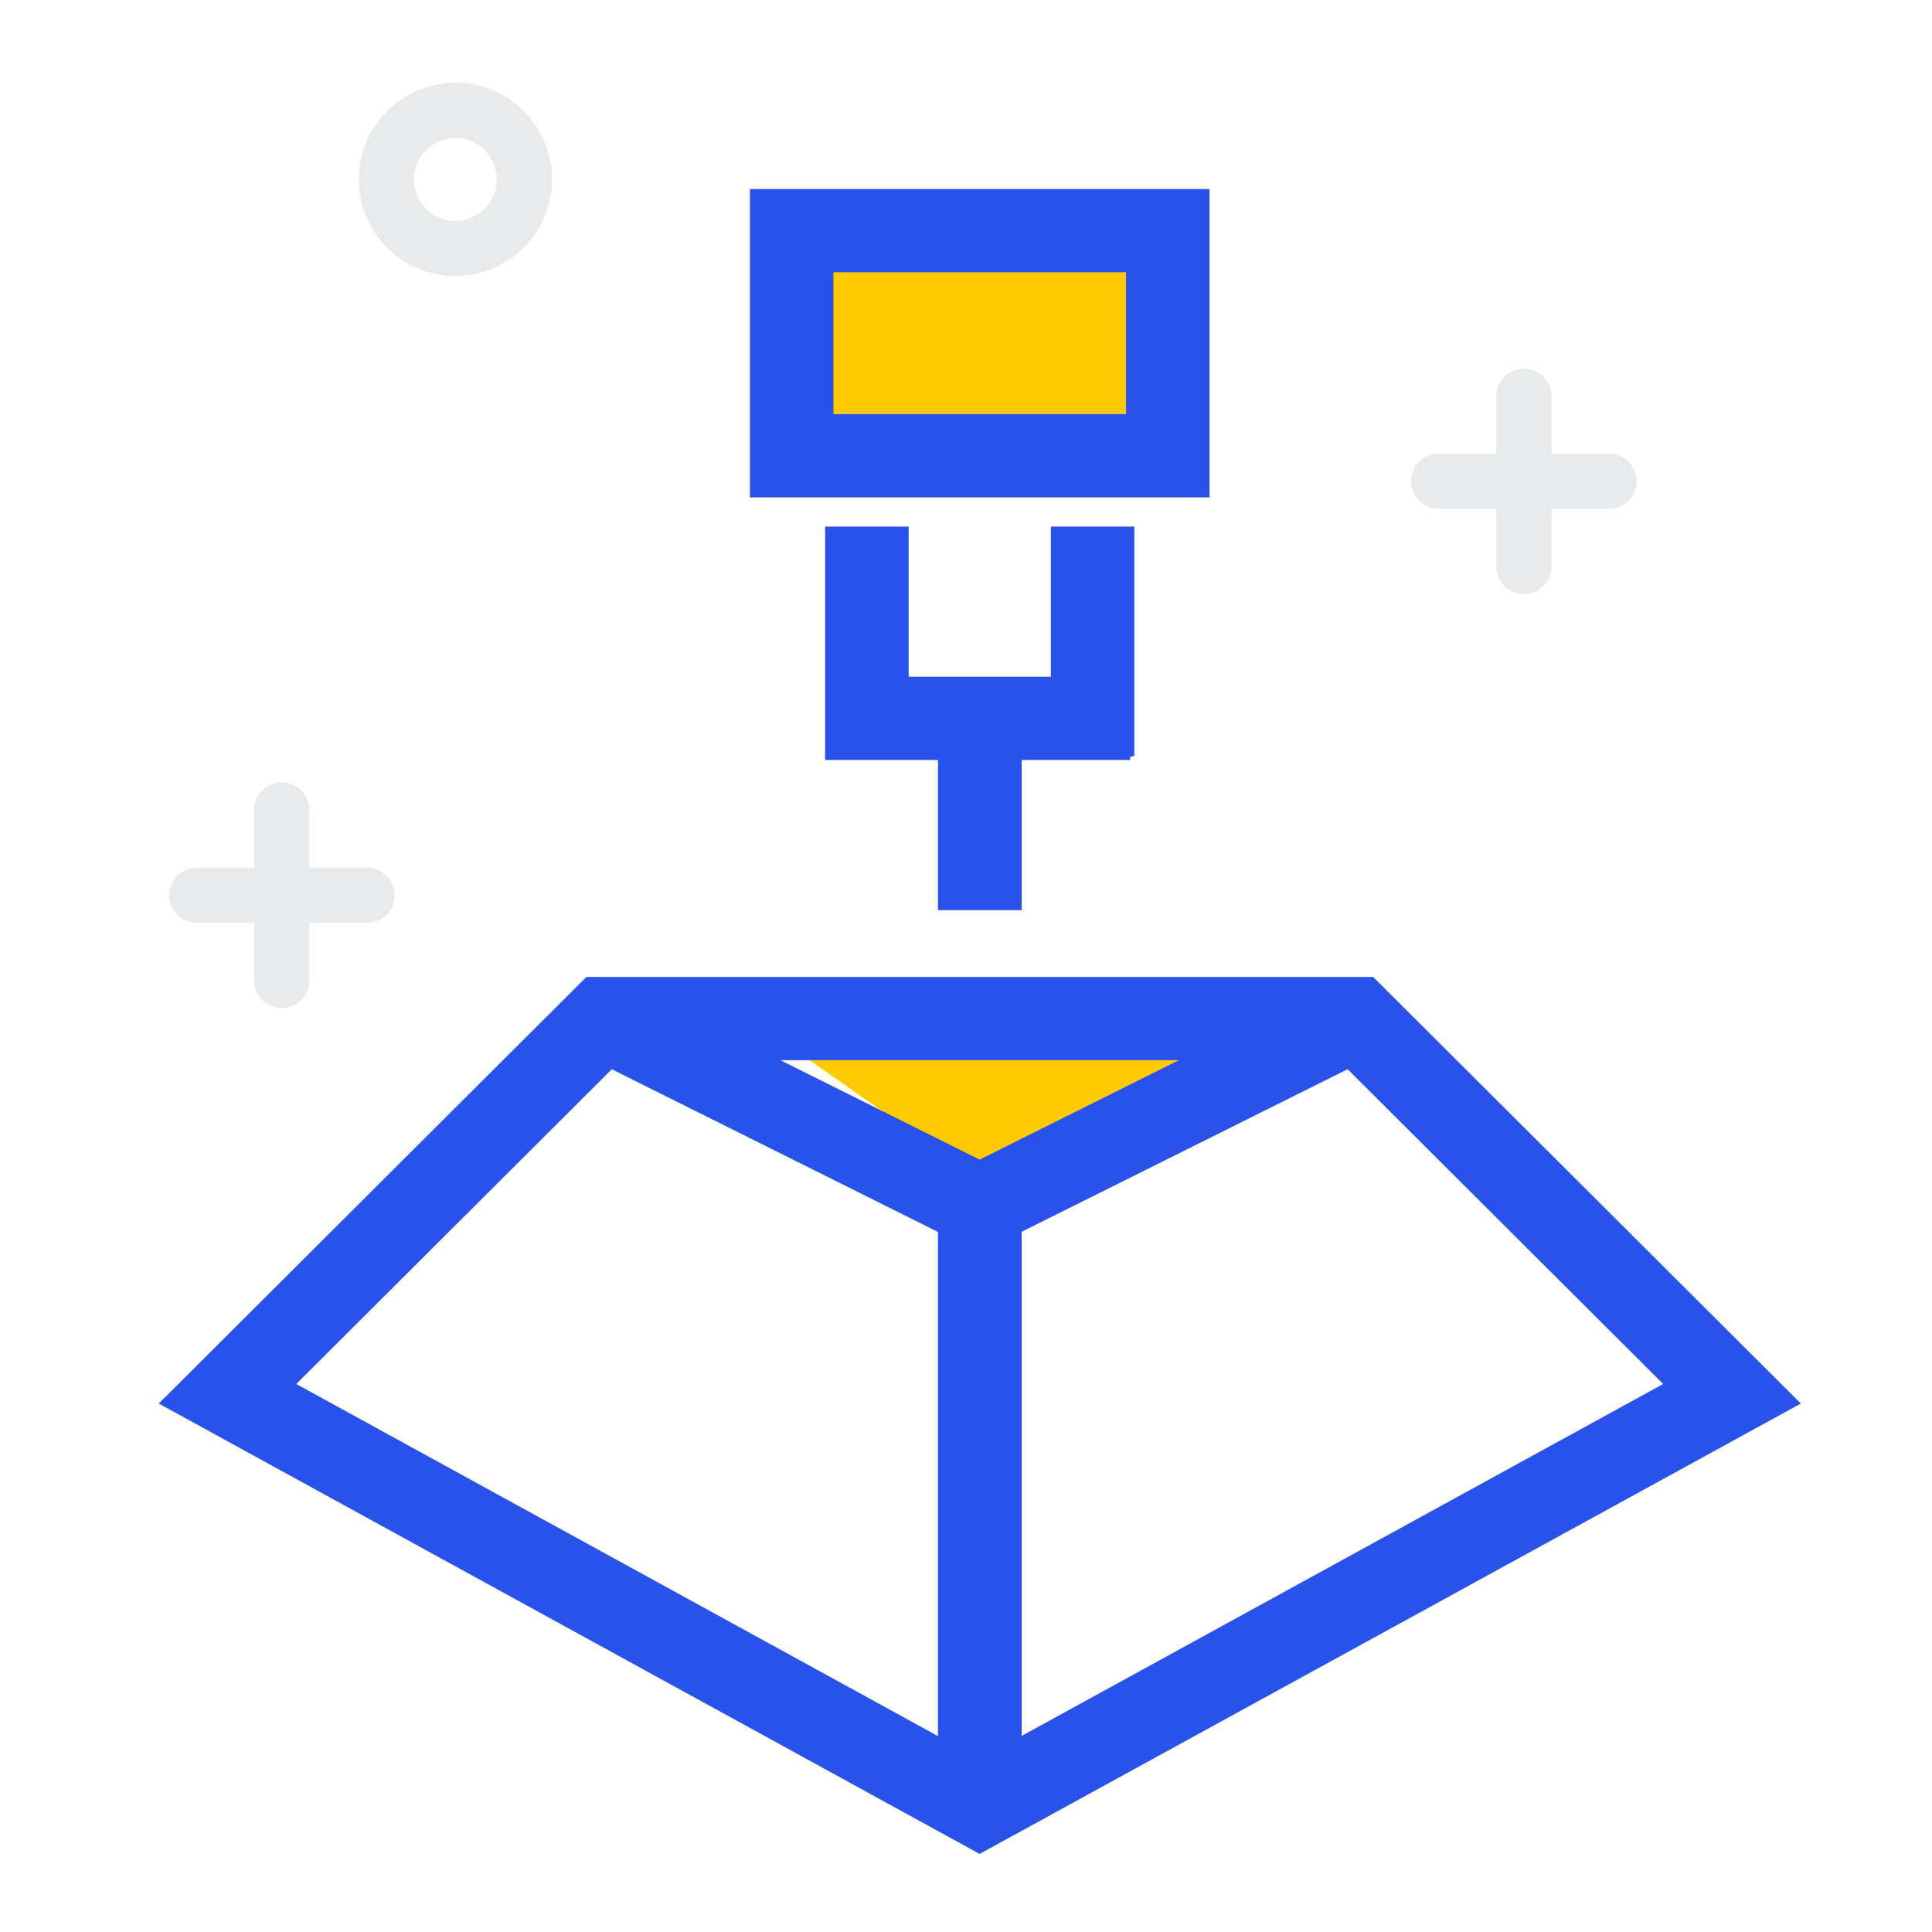 <?xml version="1.0" encoding="UTF-8"?>
<svg width="70px" height="70px" viewBox="0 0 70 70" version="1.1" xmlns="http://www.w3.org/2000/svg" xmlns:xlink="http://www.w3.org/1999/xlink">
    <title>编组 72</title>
    <g id="优化稿2" stroke="none" stroke-width="1" fill="none" fill-rule="evenodd">
        <g id="P1" transform="translate(-820, -915)">
            <g id="编组-72" transform="translate(820, 915)">
                <rect id="矩形备份-25" x="0" y="0" width="70" height="70"></rect>
                <g id="编组-71" transform="translate(6, 4)">
                    <g id="编组-67" transform="translate(0, 3)">
                        <rect id="矩形" fill="#FFCA00" x="23" y="0" width="12" height="8"></rect>
                        <g id="zengcaizhizao">
                            <polygon id="路径-3" fill="#FFCA00" points="21.321 30 37.674 31.263 30.866 36.701"></polygon>
                            <path d="M29.494,60 L0,43.818 L15.311,28.545 L43.689,28.545 L59,43.818 L29.494,60 Z M4.487,43.18 L29.494,56.902 L54.507,43.18 L42.562,31.263 L16.433,31.263 L4.487,43.18 Z M29.494,38.221 L15.259,31.12 L16.478,28.688 L29.494,35.182 L42.512,28.688 L43.732,31.121 L29.494,38.221 Z M30.866,58.452 L28.134,58.452 L28.134,36.701 L30.866,36.701 L30.866,58.452 L30.866,58.452 Z M37.674,10.871 L21.321,10.871 L21.321,0 L37.674,0 L37.674,10.871 Z M24.046,8.152 L34.948,8.152 L34.948,2.715 L24.046,2.715 L24.046,8.152 L24.046,8.152 Z M34.948,20.386 L24.046,20.386 L24.046,12.23 L26.772,12.23 L26.772,17.669 L32.224,17.669 L32.224,12.23 L34.949,12.23 L34.949,20.388 L34.948,20.386 Z M30.866,25.826 L28.134,25.826 L28.134,20.388 L30.866,20.388 L30.866,25.826 Z" id="形状" stroke="#2952EA" stroke-width="0.3" fill="#2952EA" fill-rule="nonzero"></path>
                        </g>
                    </g>
                    <path d="M49.213,9.35 C49.765,9.35 50.213,9.798 50.213,10.35 L50.213,12.435 L52.298,12.435 C52.85,12.435 53.298,12.883 53.298,13.435 C53.298,13.988 52.85,14.435 52.298,14.435 L50.213,14.435 L50.213,16.521 C50.213,17.073 49.765,17.521 49.213,17.521 C48.66,17.521 48.213,17.073 48.213,16.521 L48.213,14.435 L46.128,14.435 C45.575,14.435 45.128,13.988 45.128,13.435 C45.128,12.883 45.575,12.435 46.128,12.435 L48.213,12.435 L48.213,10.35 C48.213,9.798 48.66,9.35 49.213,9.35 Z" id="形状结合备份-3" fill="#E9EAEB" fill-rule="nonzero"></path>
                    <path d="M4.213,24.35 C4.765,24.35 5.213,24.798 5.213,25.35 L5.213,27.435 L7.298,27.435 C7.85,27.435 8.298,27.883 8.298,28.435 C8.298,28.988 7.85,29.435 7.298,29.435 L5.213,29.435 L5.213,31.521 C5.213,32.073 4.765,32.521 4.213,32.521 C3.66,32.521 3.213,32.073 3.213,31.521 L3.213,29.435 L1.128,29.435 C0.575,29.435 0.128,28.988 0.128,28.435 C0.128,27.883 0.575,27.435 1.128,27.435 L3.213,27.435 L3.213,25.35 C3.213,24.798 3.66,24.35 4.213,24.35 Z" id="形状结合备份" fill="#E9EAEB" fill-rule="nonzero"></path>
                    <circle id="椭圆形备份-19" stroke="#E9EAEB" stroke-width="2" cx="10.5" cy="2.5" r="2.5"></circle>
                </g>
            </g>
        </g>
    </g>
</svg>